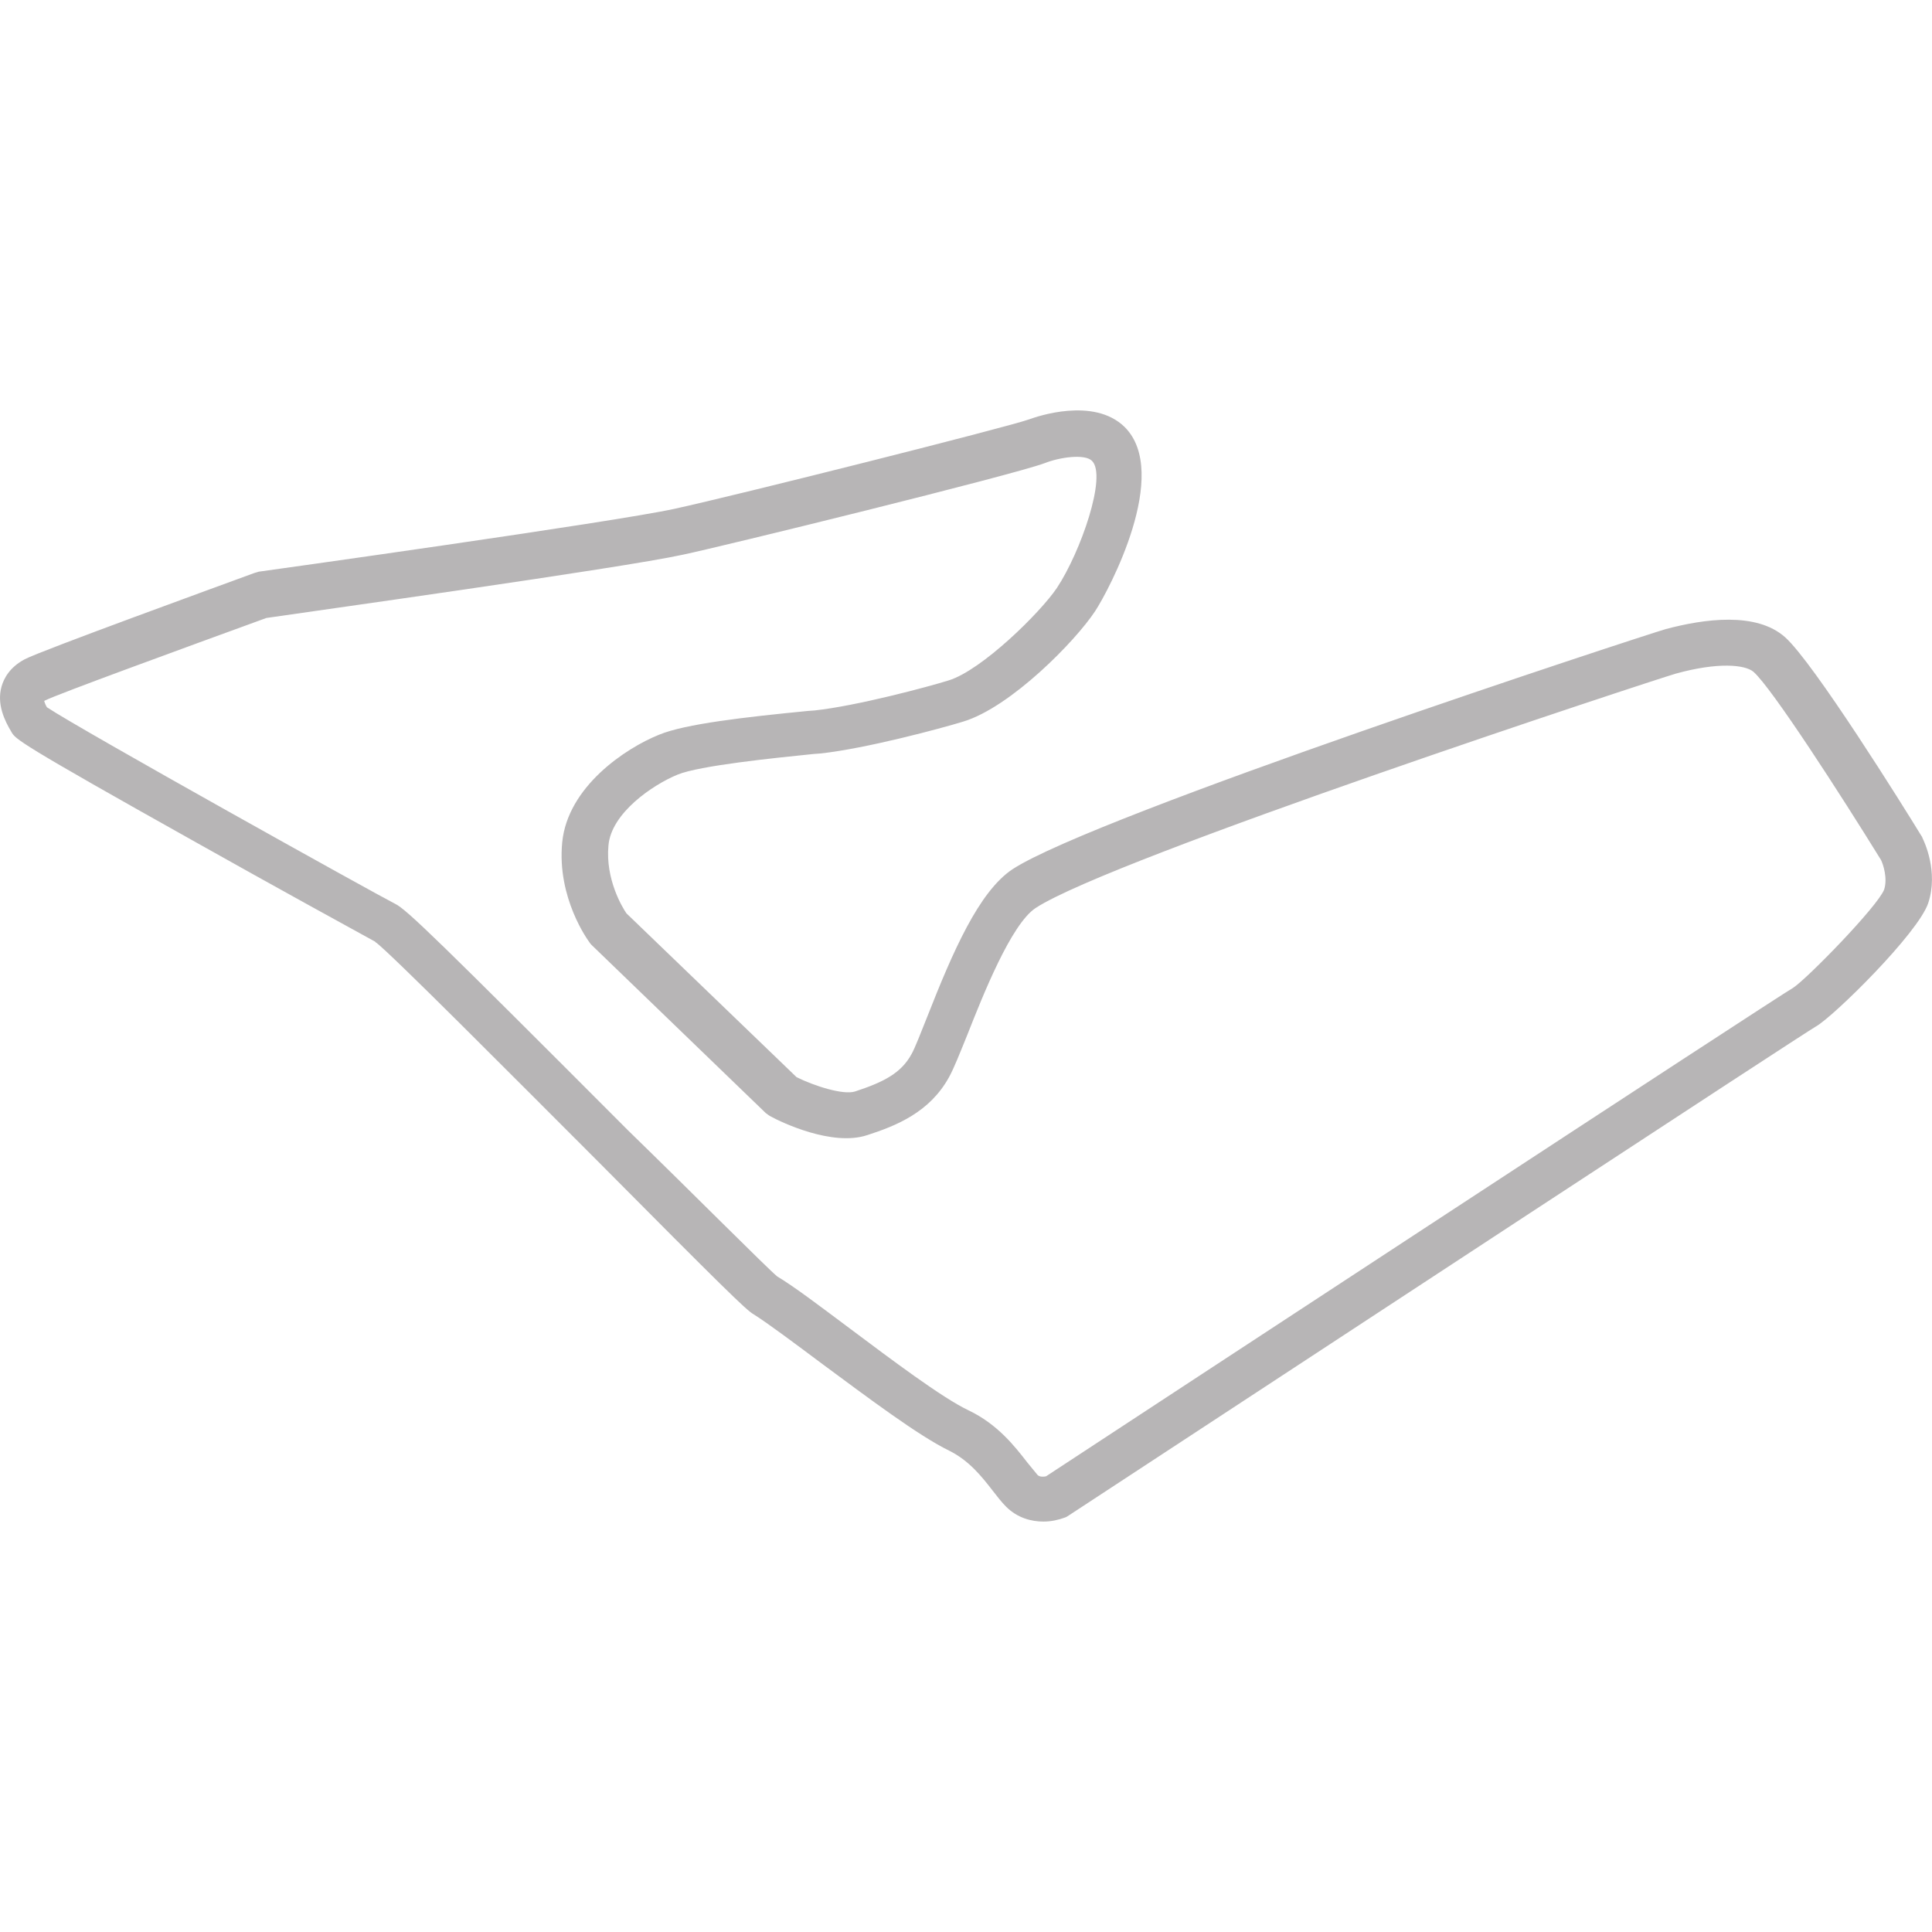 <?xml version="1.0" encoding="UTF-8"?> <svg xmlns="http://www.w3.org/2000/svg" xmlns:xlink="http://www.w3.org/1999/xlink" version="1.1" id="Livello_1" x="0px" y="0px" viewBox="0 0 300 300" style="enable-background:new 0 0 300 300;" xml:space="preserve"> <style type="text/css"> .st0{fill:#B7B5B6;} </style> <g id="AUSTRIA_1_"> <path class="st0" d="M162.03,236.27c-1.88,0-4.04-0.56-5.79-2.3c-0.77-0.77-1.39-1.6-2.16-2.58c-1.67-2.16-3.62-4.6-6.69-6.13 c-4.74-2.3-12.62-8.23-19.59-13.38c-4.39-3.28-8.57-6.41-10.8-7.81c-1.12-0.63-4.74-4.18-24.26-23.84 c-13.52-13.52-31.93-32.07-34.51-34.02c-2.3-1.25-16.38-8.99-27.67-15.34C2.68,115.26,2.4,114.77,1.77,113.65 c-1.05-1.74-2.3-4.32-1.53-7.04c0.35-1.25,1.25-3,3.62-4.25C6.37,101.04,33.98,91,39.48,88.98c0.21-0.07,0.49-0.14,0.7-0.21 c0.56-0.07,55-7.67,64.55-9.76c9.9-2.16,51.72-12.69,55-13.87c0.07,0,0.14-0.07,0.21-0.07c0.98-0.35,9.9-3.49,14.71,1.25 c7.18,7.18-2.44,25.3-4.6,28.58c-3.07,4.67-13.11,14.92-20.49,17.15c-3.42,1.05-15.06,4.18-22.17,4.95l-0.98,0.07 c-6.2,0.63-17.78,1.81-21.19,3.21c-3.9,1.6-10.32,5.99-10.74,11.01c-0.49,5.23,2.16,9.62,2.79,10.53l26.42,25.44 c2.79,1.39,7.25,2.79,9.06,2.23c4.46-1.46,7.18-2.86,8.78-5.79c0.56-0.98,1.46-3.35,2.44-5.79c3.97-10.11,8.02-19.45,13.24-22.93 c12.9-8.43,98.01-36.32,101.43-37.29c5.99-1.6,14.08-2.72,18.54,1.25c4.46,3.97,18.47,26.42,21.19,30.88 c0.07,0.07,0.14,0.21,0.14,0.28c0.28,0.56,2.51,5.23,0.91,10.11c-1.53,4.67-14.71,17.64-17.43,19.17 c-2.51,1.46-76.96,50.33-115.99,75.91c-0.21,0.14-0.42,0.28-0.63,0.35C164.4,235.99,163.28,236.27,162.03,236.27z M120.69,198.21 c2.58,1.53,6.62,4.6,11.29,8.09c6.34,4.74,14.29,10.74,18.4,12.69c4.53,2.16,7.18,5.58,9.13,8.09c0.63,0.77,1.19,1.46,1.6,1.95 c0.35,0.35,0.98,0.28,1.32,0.21c13.59-8.92,113.83-74.66,115.99-75.84c2.23-1.46,13.17-12.69,14.15-15.27 c0.56-1.74-0.14-3.9-0.49-4.6c-6.2-10.04-16.94-26.7-19.8-29.21c-1.32-1.12-5.51-1.53-12.06,0.28 c-3.42,0.98-87.62,28.65-99.4,36.39c-3.83,2.51-8.23,13.66-10.6,19.66c-1.19,2.93-2.09,5.23-2.86,6.62 c-3,5.44-8.16,7.53-12.69,8.99c-5.44,1.81-13.38-2.02-14.92-2.86c-0.28-0.14-0.56-0.35-0.84-0.56L91.9,146.77 c-0.14-0.14-0.28-0.28-0.35-0.42c-0.21-0.28-5.09-6.9-4.25-15.54c0.84-8.64,9.83-14.64,15.06-16.73 c4.04-1.67,13.24-2.72,23.14-3.69l0.98-0.07c6.55-0.7,17.71-3.69,20.84-4.67c5.16-1.6,14.22-10.53,16.8-14.36 c3.69-5.58,7.81-17.43,5.44-19.73c-1.12-1.12-5.02-0.56-7.32,0.35l0,0c-5.02,1.88-50.19,12.97-56.19,14.22 c-9.48,2.09-59.53,9.06-64.69,9.83C28.96,100.48,8.88,107.8,7,108.77c-0.07,0-0.07,0.07-0.14,0.07c0.07,0.21,0.14,0.49,0.42,0.98 c5.44,3.62,51.31,29.14,54.09,30.53l0,0c1.74,0.84,6.76,5.72,36.18,35.2C107.66,185.38,119.02,196.82,120.69,198.21z M120.55,198.14C120.55,198.14,120.62,198.14,120.55,198.14C120.62,198.14,120.55,198.14,120.55,198.14z M58.23,146.28 c0.14,0.07,0.21,0.07,0.28,0.14C58.44,146.42,58.37,146.35,58.23,146.28z M159.66,65.28c-0.07,0-0.07,0-0.07,0.07 C159.59,65.28,159.59,65.28,159.66,65.28z"></path> </g> </svg> 